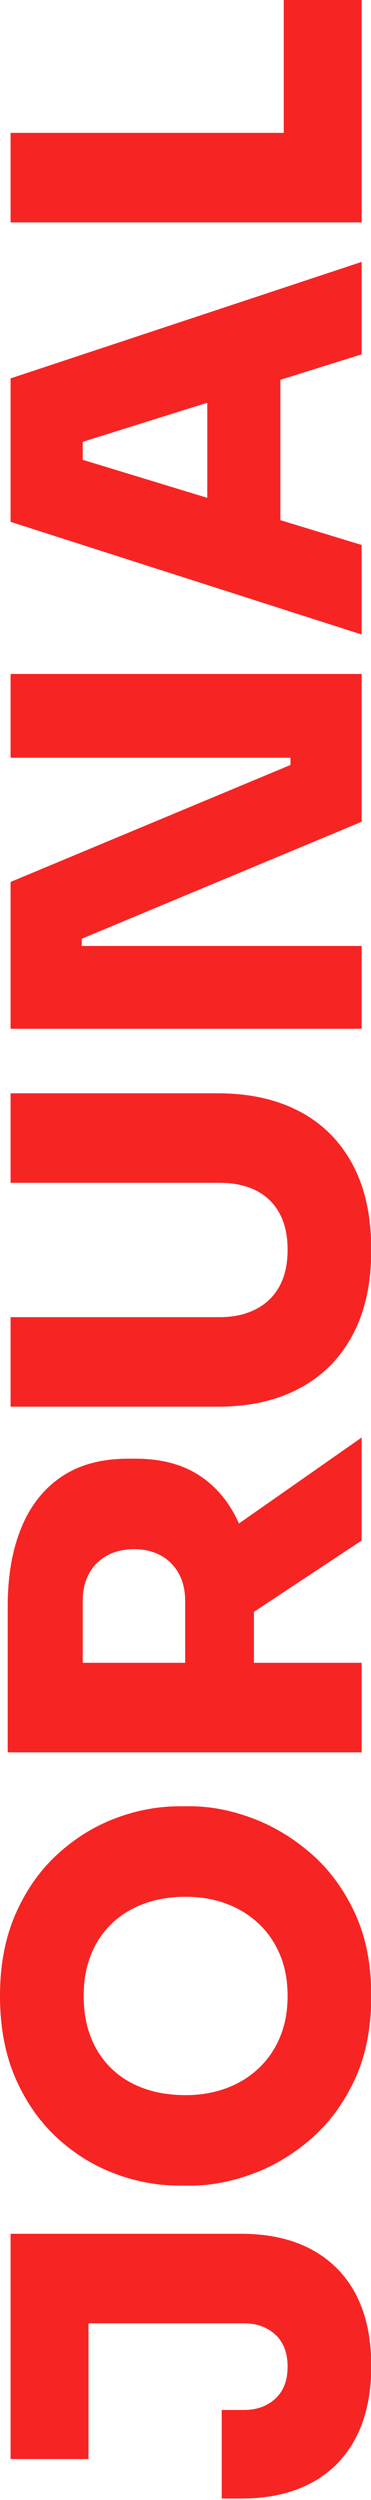 <?xml version="1.0" encoding="UTF-8"?> <svg xmlns="http://www.w3.org/2000/svg" width="216" height="1454" viewBox="0 0 216 1454"><path fill="#f62423" d="M216.16,1376.19c0,16.24-2.99,30.1-8.96,41.58-5.97,11.48-14.61,20.26-25.9,26.32-11.29,6.07-24.97,9.1-41.02,9.1h-11.2v-51.52h12.88c7.47,0,13.58-2.19,18.34-6.58,4.76-4.38,7.14-10.59,7.14-18.62s-2.38-14.23-7.14-18.62c-4.76-4.38-10.87-6.58-18.34-6.58H51.52v78.96H6.16v-131.04H140.28c16.05,0,29.73,3.04,41.02,9.1,11.29,6.07,19.93,14.8,25.9,26.18,5.97,11.39,8.96,25.3,8.96,41.72Zm-9.66-263.76c-6.44-13.81-14.93-25.29-25.48-34.44-10.54-9.14-21.98-16-34.3-20.58-12.32-4.57-24.26-6.86-35.84-6.86h-6.16c-12.88,0-25.52,2.38-37.94,7.14-12.41,4.76-23.66,11.81-33.74,21.14-10.08,9.34-18.1,20.86-24.08,34.58-5.97,13.72-8.96,29.54-8.96,47.46s2.99,34.02,8.96,47.74c5.98,13.72,14,25.25,24.08,34.58,10.08,9.34,21.33,16.34,33.74,21,12.42,4.67,25.06,7,37.94,7h6.16c11.58,0,23.52-2.24,35.84-6.72,12.32-4.48,23.76-11.29,34.3-20.44,10.55-9.14,19.04-20.62,25.48-34.44,6.44-13.81,9.66-30.05,9.66-48.72s-3.22-34.62-9.66-48.44Zm-43.54,72.52c-2.98,7.1-7.18,13.16-12.6,18.2-5.41,5.04-11.71,8.87-18.9,11.48-7.18,2.62-14.98,3.92-23.38,3.92-8.96,0-17.08-1.3-24.36-3.92-7.28-2.61-13.53-6.44-18.76-11.48-5.22-5.04-9.24-11.1-12.04-18.2-2.8-7.09-4.2-15.12-4.2-24.08s1.4-16.7,4.2-23.8c2.8-7.09,6.82-13.16,12.04-18.2,5.23-5.04,11.48-8.91,18.76-11.62,7.28-2.7,15.4-4.06,24.36-4.06,8.4,0,16.2,1.31,23.38,3.92,7.19,2.62,13.49,6.44,18.9,11.48,5.42,5.04,9.62,11.11,12.6,18.2,2.99,7.1,4.48,15.12,4.48,24.08s-1.49,16.99-4.48,24.08Zm-15.12-247.48v29.64h62.72v52.08H4.48v-84.84c0-17.73,2.66-33.04,7.98-45.92s13.16-22.77,23.52-29.68c10.36-6.9,23.19-10.36,38.5-10.36h4.48c15.31,0,28.05,3.5,38.22,10.5,9.5,6.54,16.81,15.61,21.92,27.2l71.46-50.02v59.92l-62.72,41.48Zm-40.04-6.2c0-6.16-1.21-11.48-3.64-15.96-2.43-4.48-5.88-7.98-10.36-10.5-4.48-2.52-9.71-3.78-15.68-3.78s-11.48,1.26-15.96,3.78c-4.48,2.52-7.93,6.02-10.36,10.5-2.43,4.48-3.64,9.8-3.64,15.96v35.84h59.64v-35.84Zm97.44-254.1c-7.28-13.53-17.59-23.8-30.94-30.8-13.34-7-29.16-10.5-47.46-10.5H6.16v52.08H127.96c8.22,0,15.26,1.5,21.14,4.48,5.88,2.99,10.41,7.38,13.58,13.16,3.18,5.79,4.76,12.88,4.76,21.28s-1.58,15.5-4.76,21.28c-3.17,5.79-7.74,10.22-13.72,13.3-5.97,3.08-12.97,4.62-21,4.62H6.16v52.08H126.84c18.3,0,34.12-3.54,47.46-10.64,13.35-7.09,23.66-17.4,30.94-30.94,7.28-13.53,10.92-30.1,10.92-49.7s-3.64-36.16-10.92-49.7Zm5.32-199.22v-85.96H6.16v48.72H169.12v4.2L6.16,512.95v85.41H210.56v-48.17H47.6v-4.2l162.96-68.04Zm-47.32-257.04v81.62l47.32,14.43v52.08L6.16,303.52v-83.44l204.4-67.76v53.76l-47.32,14.83Zm-42.56,13.33l-72.52,22.73v10.46l72.52,22.12v-55.31ZM165.2,0V77.28H6.16v52.08H210.56V0h-45.36Z"></path></svg> 